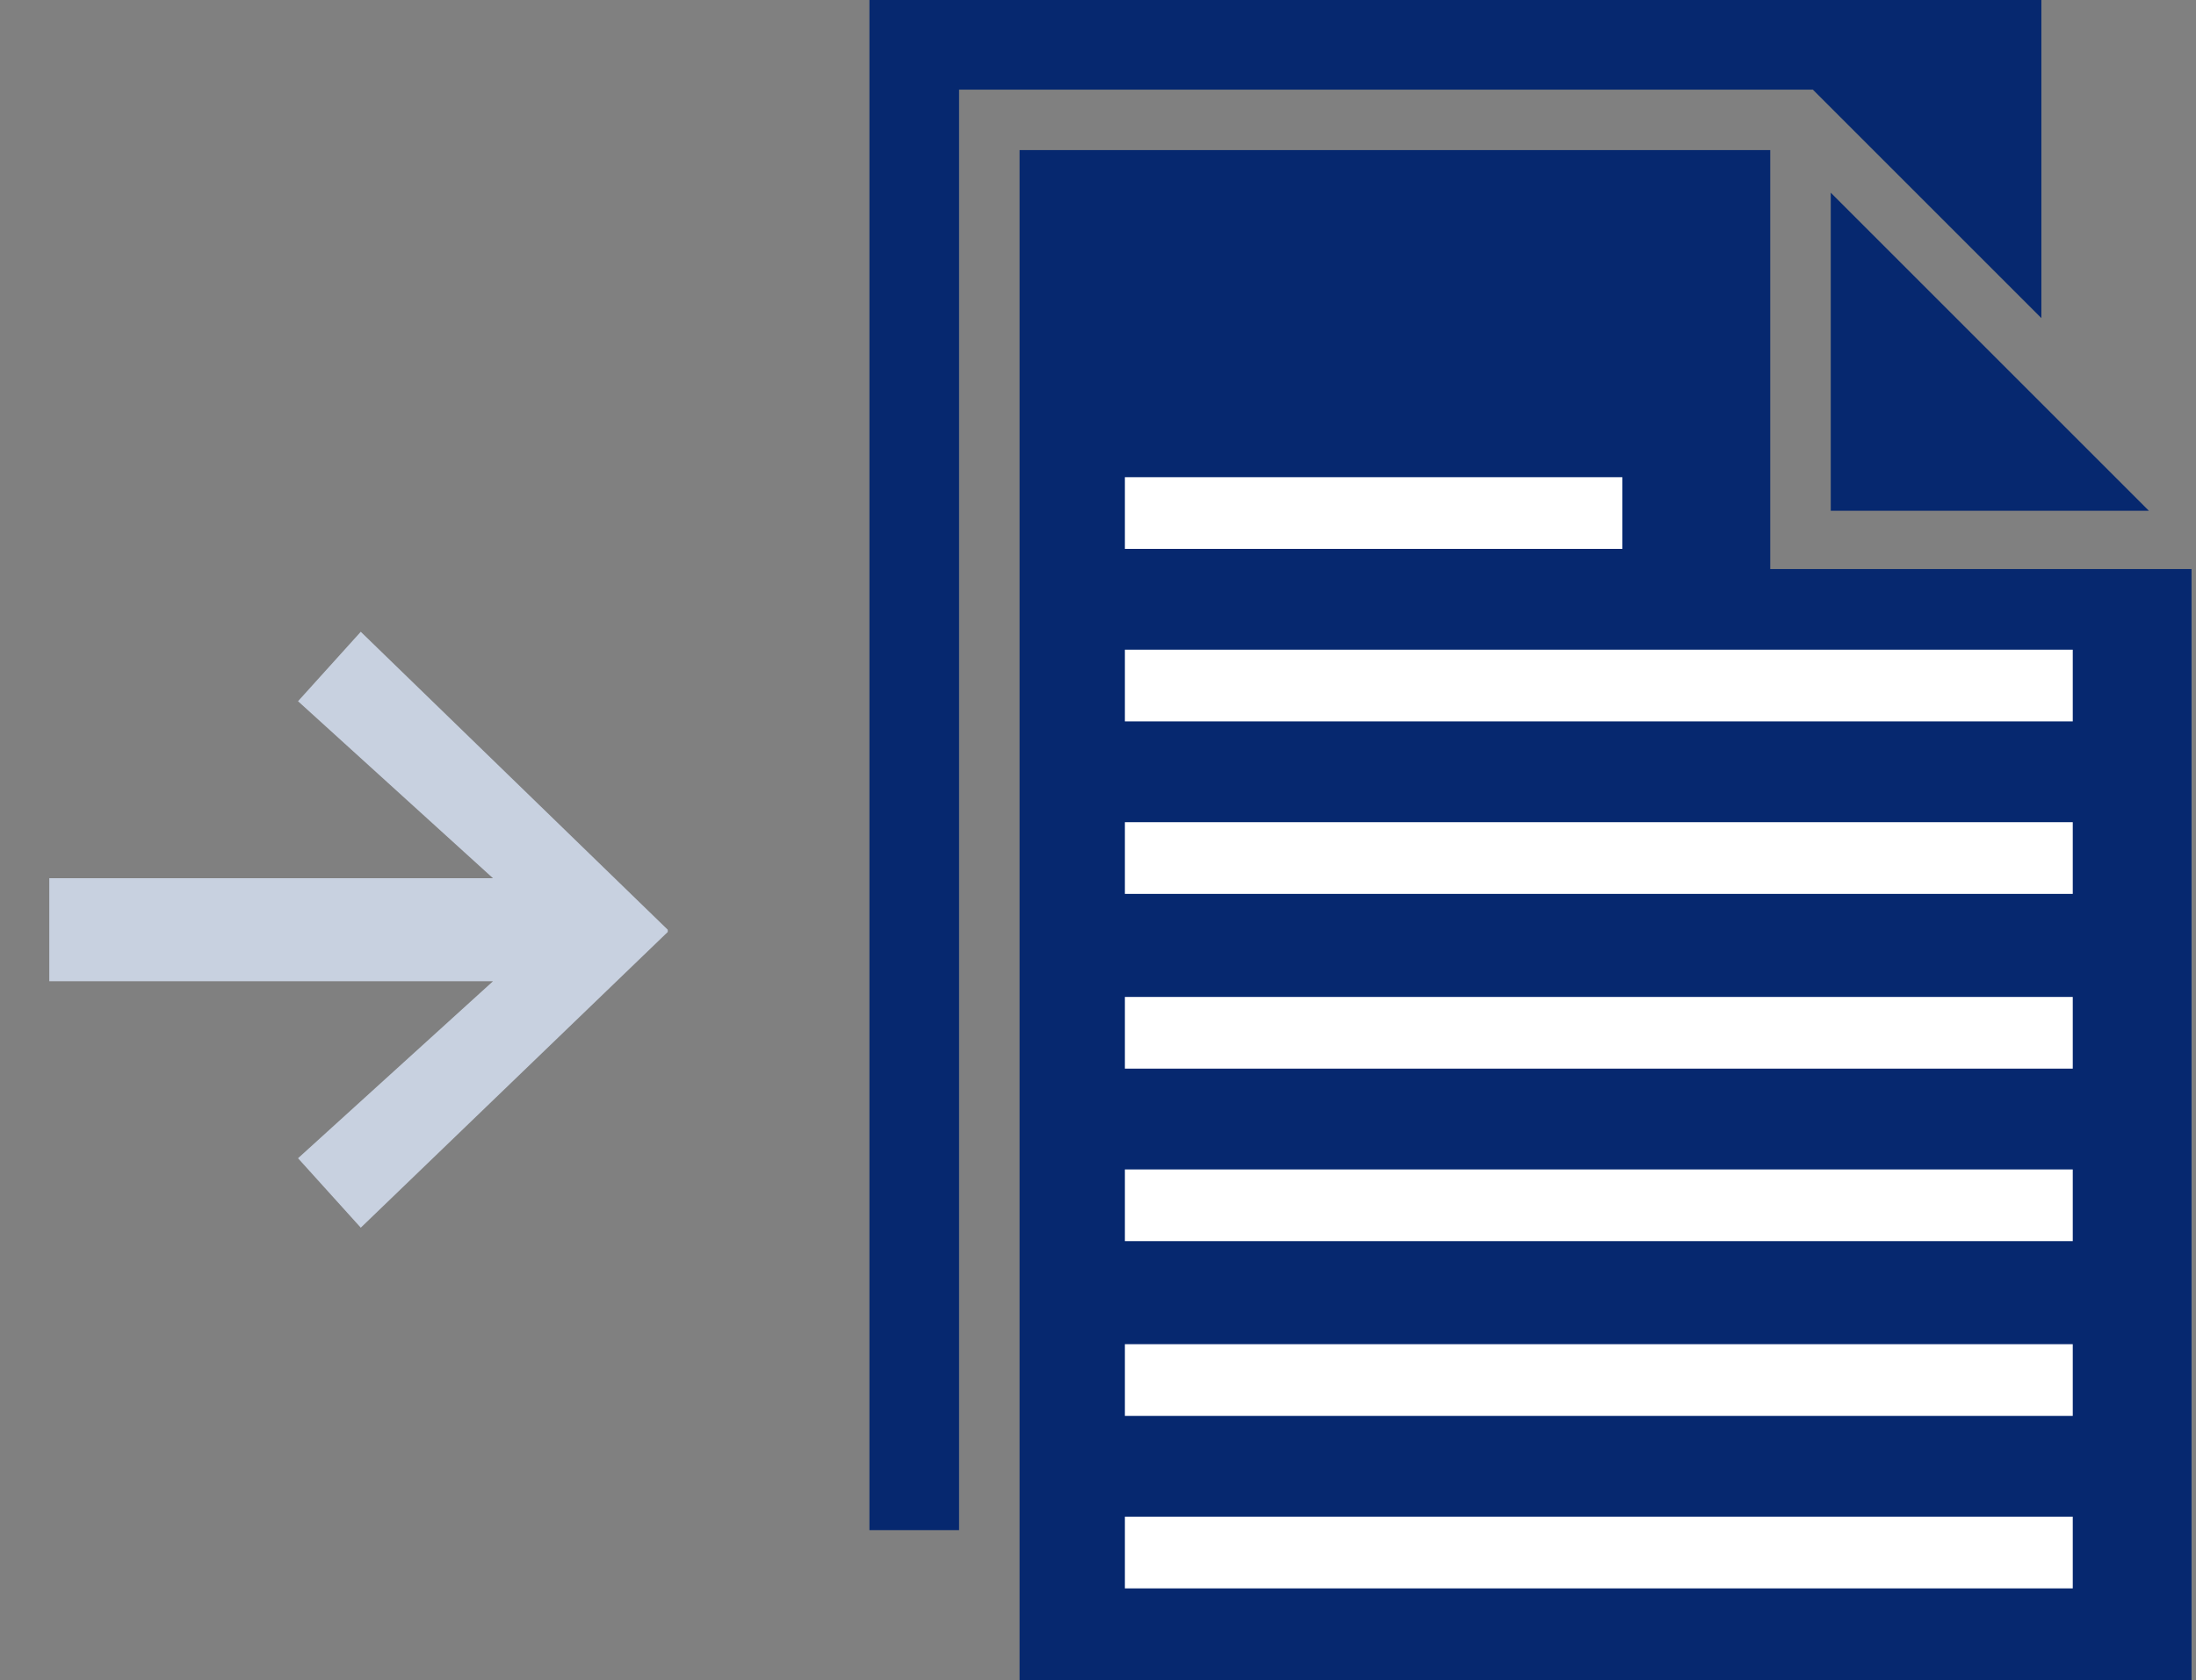 <?xml version="1.0" encoding="utf-8"?>
<!-- Generator: Adobe Illustrator 25.2.1, SVG Export Plug-In . SVG Version: 6.00 Build 0)  -->
<svg version="1.1" id="Ebene_1" xmlns="http://www.w3.org/2000/svg" xmlns:xlink="http://www.w3.org/1999/xlink" x="0px" y="0px"
	 viewBox="0 0 98 75" style="enable-background:new 0 0 98 75;" xml:space="preserve">
<rect x="0" y="0" width="98" height="75" fill="#808080" stroke="none"/>
<style type="text/css">
	.st0{enable-background:new    ;}
	.st1{fill:#C8D1E0;}
	.st2{fill:#06286F;}
	.st3{fill:none;stroke:#FFFFFF;stroke-width:3.2;stroke-miterlimit:10;}
</style>
<g id="Ebene_1_1_">
</g>
<g id="Ebene_2_1_">
	<g>
		<g>
			<g class="st0">
				<path class="st1" d="M29.8,41.6L16.1,54.8l-2.8-3.1l8.7-7.9H2.2v-4.6H22l-8.7-7.9l2.8-3.1l13.7,13.3V41.6z"/>
			</g>
		</g>
		<g>
			<polygon class="st2" points="81.7,8.6 95.9,22.8 81.7,22.8 			"/>
			<polygon class="st2" points="38.8,68.3 38.8,0 91.1,0 91.1,14.2 80.9,4 42.8,4 42.8,68.3 			"/>
			<polygon class="st2" points="45.5,75 45.5,6.7 79,6.7 79,25.4 97.8,25.4 97.8,75 			"/>
			<line class="st3" x1="50.2" y1="22.9" x2="72.4" y2="22.9"/>
			<line class="st3" x1="50.2" y1="30.6" x2="92.5" y2="30.6"/>
			<line class="st3" x1="50.2" y1="38.3" x2="92.5" y2="38.3"/>
			<line class="st3" x1="50.2" y1="53.8" x2="92.5" y2="53.8"/>
			<line class="st3" x1="50.2" y1="46.1" x2="92.5" y2="46.1"/>
			<line class="st3" x1="50.2" y1="61.6" x2="92.5" y2="61.6"/>
			<line class="st3" x1="50.2" y1="69.3" x2="92.5" y2="69.3"/>
		</g>
	</g>
</g>
</svg>
